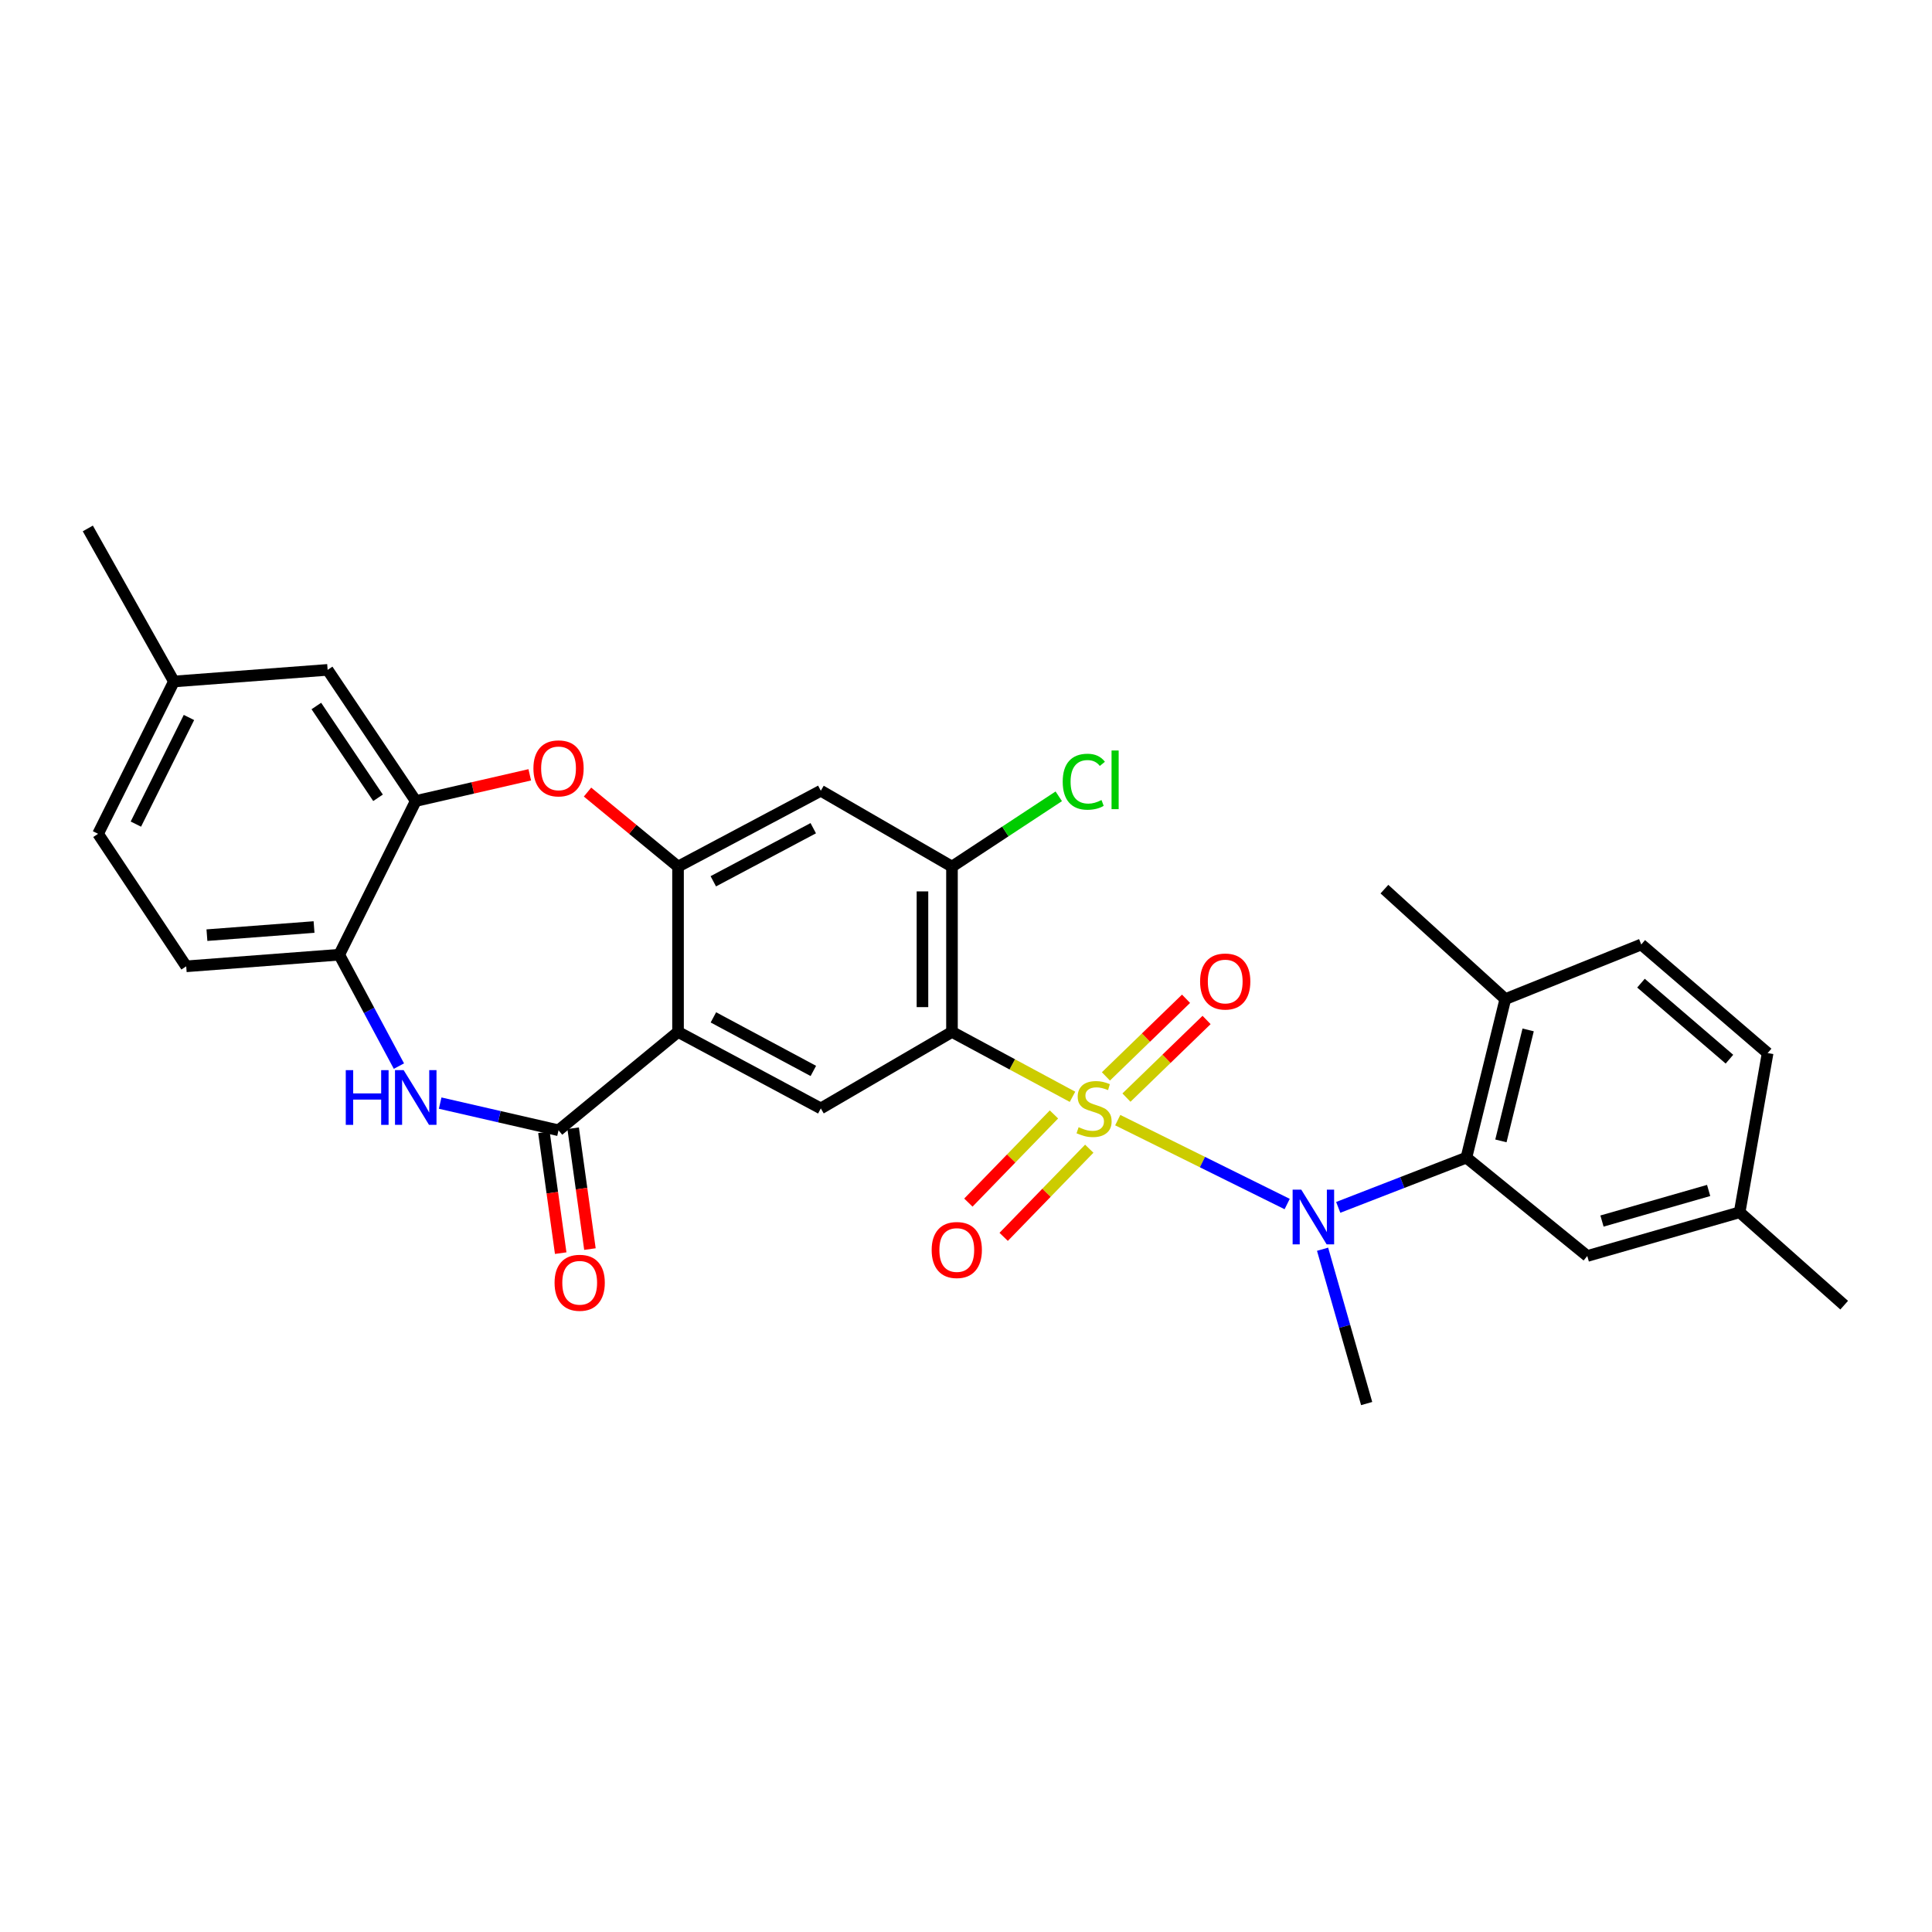 <?xml version='1.0' encoding='iso-8859-1'?>
<svg version='1.1' baseProfile='full'
              xmlns='http://www.w3.org/2000/svg'
                      xmlns:rdkit='http://www.rdkit.org/xml'
                      xmlns:xlink='http://www.w3.org/1999/xlink'
                  xml:space='preserve'
width='1000px' height='1000px' viewBox='0 0 1000 1000'>
<!-- END OF HEADER -->
<rect style='opacity:1.0;fill:#FFFFFF;stroke:none' width='1000' height='1000' x='0' y='0'> </rect>
<path class='bond-0' d='M 555.124,567.706 L 523.933,550.914' style='fill:none;fill-rule:evenodd;stroke:#CCCC00;stroke-width:6px;stroke-linecap:butt;stroke-linejoin:miter;stroke-opacity:1' />
<path class='bond-0' d='M 523.933,550.914 L 492.743,534.122' style='fill:none;fill-rule:evenodd;stroke:#000000;stroke-width:6px;stroke-linecap:butt;stroke-linejoin:miter;stroke-opacity:1' />
<path class='bond-2' d='M 578.539,579.783 L 622.388,601.497' style='fill:none;fill-rule:evenodd;stroke:#CCCC00;stroke-width:6px;stroke-linecap:butt;stroke-linejoin:miter;stroke-opacity:1' />
<path class='bond-2' d='M 622.388,601.497 L 666.238,623.21' style='fill:none;fill-rule:evenodd;stroke:#0000FF;stroke-width:6px;stroke-linecap:butt;stroke-linejoin:miter;stroke-opacity:1' />
<path class='bond-13' d='M 583.05,568.119 L 603.786,548.029' style='fill:none;fill-rule:evenodd;stroke:#CCCC00;stroke-width:6px;stroke-linecap:butt;stroke-linejoin:miter;stroke-opacity:1' />
<path class='bond-13' d='M 603.786,548.029 L 624.522,527.938' style='fill:none;fill-rule:evenodd;stroke:#FF0000;stroke-width:6px;stroke-linecap:butt;stroke-linejoin:miter;stroke-opacity:1' />
<path class='bond-13' d='M 572.419,557.146 L 593.155,537.056' style='fill:none;fill-rule:evenodd;stroke:#CCCC00;stroke-width:6px;stroke-linecap:butt;stroke-linejoin:miter;stroke-opacity:1' />
<path class='bond-13' d='M 593.155,537.056 L 613.891,516.965' style='fill:none;fill-rule:evenodd;stroke:#FF0000;stroke-width:6px;stroke-linecap:butt;stroke-linejoin:miter;stroke-opacity:1' />
<path class='bond-14' d='M 545.526,576.831 L 523.377,599.647' style='fill:none;fill-rule:evenodd;stroke:#CCCC00;stroke-width:6px;stroke-linecap:butt;stroke-linejoin:miter;stroke-opacity:1' />
<path class='bond-14' d='M 523.377,599.647 L 501.227,622.463' style='fill:none;fill-rule:evenodd;stroke:#FF0000;stroke-width:6px;stroke-linecap:butt;stroke-linejoin:miter;stroke-opacity:1' />
<path class='bond-14' d='M 563.797,594.568 L 541.648,617.384' style='fill:none;fill-rule:evenodd;stroke:#CCCC00;stroke-width:6px;stroke-linecap:butt;stroke-linejoin:miter;stroke-opacity:1' />
<path class='bond-14' d='M 541.648,617.384 L 519.498,640.2' style='fill:none;fill-rule:evenodd;stroke:#FF0000;stroke-width:6px;stroke-linecap:butt;stroke-linejoin:miter;stroke-opacity:1' />
<path class='bond-7' d='M 492.743,534.122 L 424.855,573.719' style='fill:none;fill-rule:evenodd;stroke:#000000;stroke-width:6px;stroke-linecap:butt;stroke-linejoin:miter;stroke-opacity:1' />
<path class='bond-9' d='M 492.743,534.122 L 492.743,448.554' style='fill:none;fill-rule:evenodd;stroke:#000000;stroke-width:6px;stroke-linecap:butt;stroke-linejoin:miter;stroke-opacity:1' />
<path class='bond-9' d='M 477.464,521.287 L 477.464,461.389' style='fill:none;fill-rule:evenodd;stroke:#000000;stroke-width:6px;stroke-linecap:butt;stroke-linejoin:miter;stroke-opacity:1' />
<path class='bond-1' d='M 350.949,534.122 L 424.855,573.719' style='fill:none;fill-rule:evenodd;stroke:#000000;stroke-width:6px;stroke-linecap:butt;stroke-linejoin:miter;stroke-opacity:1' />
<path class='bond-1' d='M 369.251,526.594 L 420.985,554.312' style='fill:none;fill-rule:evenodd;stroke:#000000;stroke-width:6px;stroke-linecap:butt;stroke-linejoin:miter;stroke-opacity:1' />
<path class='bond-3' d='M 350.949,534.122 L 289.097,585.025' style='fill:none;fill-rule:evenodd;stroke:#000000;stroke-width:6px;stroke-linecap:butt;stroke-linejoin:miter;stroke-opacity:1' />
<path class='bond-30' d='M 350.949,534.122 L 350.949,448.554' style='fill:none;fill-rule:evenodd;stroke:#000000;stroke-width:6px;stroke-linecap:butt;stroke-linejoin:miter;stroke-opacity:1' />
<path class='bond-8' d='M 692.667,624.935 L 725.836,612.063' style='fill:none;fill-rule:evenodd;stroke:#0000FF;stroke-width:6px;stroke-linecap:butt;stroke-linejoin:miter;stroke-opacity:1' />
<path class='bond-8' d='M 725.836,612.063 L 759.005,599.192' style='fill:none;fill-rule:evenodd;stroke:#000000;stroke-width:6px;stroke-linecap:butt;stroke-linejoin:miter;stroke-opacity:1' />
<path class='bond-24' d='M 684.565,646.597 L 695.973,686.538' style='fill:none;fill-rule:evenodd;stroke:#0000FF;stroke-width:6px;stroke-linecap:butt;stroke-linejoin:miter;stroke-opacity:1' />
<path class='bond-24' d='M 695.973,686.538 L 707.381,726.479' style='fill:none;fill-rule:evenodd;stroke:#000000;stroke-width:6px;stroke-linecap:butt;stroke-linejoin:miter;stroke-opacity:1' />
<path class='bond-5' d='M 289.097,585.025 L 258.461,577.995' style='fill:none;fill-rule:evenodd;stroke:#000000;stroke-width:6px;stroke-linecap:butt;stroke-linejoin:miter;stroke-opacity:1' />
<path class='bond-5' d='M 258.461,577.995 L 227.826,570.965' style='fill:none;fill-rule:evenodd;stroke:#0000FF;stroke-width:6px;stroke-linecap:butt;stroke-linejoin:miter;stroke-opacity:1' />
<path class='bond-15' d='M 281.53,586.076 L 285.872,617.348' style='fill:none;fill-rule:evenodd;stroke:#000000;stroke-width:6px;stroke-linecap:butt;stroke-linejoin:miter;stroke-opacity:1' />
<path class='bond-15' d='M 285.872,617.348 L 290.215,648.62' style='fill:none;fill-rule:evenodd;stroke:#FF0000;stroke-width:6px;stroke-linecap:butt;stroke-linejoin:miter;stroke-opacity:1' />
<path class='bond-15' d='M 296.663,583.974 L 301.006,615.246' style='fill:none;fill-rule:evenodd;stroke:#000000;stroke-width:6px;stroke-linecap:butt;stroke-linejoin:miter;stroke-opacity:1' />
<path class='bond-15' d='M 301.006,615.246 L 305.348,646.518' style='fill:none;fill-rule:evenodd;stroke:#FF0000;stroke-width:6px;stroke-linecap:butt;stroke-linejoin:miter;stroke-opacity:1' />
<path class='bond-4' d='M 350.949,448.554 L 424.855,409.288' style='fill:none;fill-rule:evenodd;stroke:#000000;stroke-width:6px;stroke-linecap:butt;stroke-linejoin:miter;stroke-opacity:1' />
<path class='bond-4' d='M 369.204,456.156 L 420.938,428.67' style='fill:none;fill-rule:evenodd;stroke:#000000;stroke-width:6px;stroke-linecap:butt;stroke-linejoin:miter;stroke-opacity:1' />
<path class='bond-6' d='M 350.949,448.554 L 327.524,429.266' style='fill:none;fill-rule:evenodd;stroke:#000000;stroke-width:6px;stroke-linecap:butt;stroke-linejoin:miter;stroke-opacity:1' />
<path class='bond-6' d='M 327.524,429.266 L 304.1,409.978' style='fill:none;fill-rule:evenodd;stroke:#FF0000;stroke-width:6px;stroke-linecap:butt;stroke-linejoin:miter;stroke-opacity:1' />
<path class='bond-12' d='M 206.479,551.81 L 191.032,522.985' style='fill:none;fill-rule:evenodd;stroke:#0000FF;stroke-width:6px;stroke-linecap:butt;stroke-linejoin:miter;stroke-opacity:1' />
<path class='bond-12' d='M 191.032,522.985 L 175.585,494.16' style='fill:none;fill-rule:evenodd;stroke:#000000;stroke-width:6px;stroke-linecap:butt;stroke-linejoin:miter;stroke-opacity:1' />
<path class='bond-10' d='M 274.201,401.047 L 244.696,407.824' style='fill:none;fill-rule:evenodd;stroke:#FF0000;stroke-width:6px;stroke-linecap:butt;stroke-linejoin:miter;stroke-opacity:1' />
<path class='bond-10' d='M 244.696,407.824 L 215.191,414.601' style='fill:none;fill-rule:evenodd;stroke:#000000;stroke-width:6px;stroke-linecap:butt;stroke-linejoin:miter;stroke-opacity:1' />
<path class='bond-16' d='M 759.005,599.192 L 779.148,517.129' style='fill:none;fill-rule:evenodd;stroke:#000000;stroke-width:6px;stroke-linecap:butt;stroke-linejoin:miter;stroke-opacity:1' />
<path class='bond-16' d='M 776.865,590.524 L 790.964,533.08' style='fill:none;fill-rule:evenodd;stroke:#000000;stroke-width:6px;stroke-linecap:butt;stroke-linejoin:miter;stroke-opacity:1' />
<path class='bond-17' d='M 759.005,599.192 L 821.571,650.095' style='fill:none;fill-rule:evenodd;stroke:#000000;stroke-width:6px;stroke-linecap:butt;stroke-linejoin:miter;stroke-opacity:1' />
<path class='bond-11' d='M 492.743,448.554 L 424.855,409.288' style='fill:none;fill-rule:evenodd;stroke:#000000;stroke-width:6px;stroke-linecap:butt;stroke-linejoin:miter;stroke-opacity:1' />
<path class='bond-21' d='M 492.743,448.554 L 520.379,430.361' style='fill:none;fill-rule:evenodd;stroke:#000000;stroke-width:6px;stroke-linecap:butt;stroke-linejoin:miter;stroke-opacity:1' />
<path class='bond-21' d='M 520.379,430.361 L 548.016,412.168' style='fill:none;fill-rule:evenodd;stroke:#00CC00;stroke-width:6px;stroke-linecap:butt;stroke-linejoin:miter;stroke-opacity:1' />
<path class='bond-18' d='M 215.191,414.601 L 169.576,346.722' style='fill:none;fill-rule:evenodd;stroke:#000000;stroke-width:6px;stroke-linecap:butt;stroke-linejoin:miter;stroke-opacity:1' />
<path class='bond-18' d='M 195.667,412.941 L 163.737,365.426' style='fill:none;fill-rule:evenodd;stroke:#000000;stroke-width:6px;stroke-linecap:butt;stroke-linejoin:miter;stroke-opacity:1' />
<path class='bond-32' d='M 215.191,414.601 L 175.585,494.16' style='fill:none;fill-rule:evenodd;stroke:#000000;stroke-width:6px;stroke-linecap:butt;stroke-linejoin:miter;stroke-opacity:1' />
<path class='bond-19' d='M 175.585,494.16 L 96.383,500.17' style='fill:none;fill-rule:evenodd;stroke:#000000;stroke-width:6px;stroke-linecap:butt;stroke-linejoin:miter;stroke-opacity:1' />
<path class='bond-19' d='M 162.549,479.827 L 107.107,484.034' style='fill:none;fill-rule:evenodd;stroke:#000000;stroke-width:6px;stroke-linecap:butt;stroke-linejoin:miter;stroke-opacity:1' />
<path class='bond-20' d='M 779.148,517.129 L 849.514,488.864' style='fill:none;fill-rule:evenodd;stroke:#000000;stroke-width:6px;stroke-linecap:butt;stroke-linejoin:miter;stroke-opacity:1' />
<path class='bond-27' d='M 779.148,517.129 L 716.573,460.216' style='fill:none;fill-rule:evenodd;stroke:#000000;stroke-width:6px;stroke-linecap:butt;stroke-linejoin:miter;stroke-opacity:1' />
<path class='bond-22' d='M 821.571,650.095 L 900.434,627.474' style='fill:none;fill-rule:evenodd;stroke:#000000;stroke-width:6px;stroke-linecap:butt;stroke-linejoin:miter;stroke-opacity:1' />
<path class='bond-22' d='M 829.188,632.015 L 884.392,616.181' style='fill:none;fill-rule:evenodd;stroke:#000000;stroke-width:6px;stroke-linecap:butt;stroke-linejoin:miter;stroke-opacity:1' />
<path class='bond-23' d='M 169.576,346.722 L 90.017,352.732' style='fill:none;fill-rule:evenodd;stroke:#000000;stroke-width:6px;stroke-linecap:butt;stroke-linejoin:miter;stroke-opacity:1' />
<path class='bond-25' d='M 96.383,500.17 L 50.76,431.578' style='fill:none;fill-rule:evenodd;stroke:#000000;stroke-width:6px;stroke-linecap:butt;stroke-linejoin:miter;stroke-opacity:1' />
<path class='bond-31' d='M 849.514,488.864 L 914.923,545.072' style='fill:none;fill-rule:evenodd;stroke:#000000;stroke-width:6px;stroke-linecap:butt;stroke-linejoin:miter;stroke-opacity:1' />
<path class='bond-31' d='M 849.368,508.883 L 895.154,548.228' style='fill:none;fill-rule:evenodd;stroke:#000000;stroke-width:6px;stroke-linecap:butt;stroke-linejoin:miter;stroke-opacity:1' />
<path class='bond-26' d='M 900.434,627.474 L 914.923,545.072' style='fill:none;fill-rule:evenodd;stroke:#000000;stroke-width:6px;stroke-linecap:butt;stroke-linejoin:miter;stroke-opacity:1' />
<path class='bond-29' d='M 900.434,627.474 L 954.545,675.551' style='fill:none;fill-rule:evenodd;stroke:#000000;stroke-width:6px;stroke-linecap:butt;stroke-linejoin:miter;stroke-opacity:1' />
<path class='bond-28' d='M 90.017,352.732 L 45.455,273.521' style='fill:none;fill-rule:evenodd;stroke:#000000;stroke-width:6px;stroke-linecap:butt;stroke-linejoin:miter;stroke-opacity:1' />
<path class='bond-33' d='M 90.017,352.732 L 50.76,431.578' style='fill:none;fill-rule:evenodd;stroke:#000000;stroke-width:6px;stroke-linecap:butt;stroke-linejoin:miter;stroke-opacity:1' />
<path class='bond-33' d='M 97.805,371.368 L 70.325,426.56' style='fill:none;fill-rule:evenodd;stroke:#000000;stroke-width:6px;stroke-linecap:butt;stroke-linejoin:miter;stroke-opacity:1' />
<path  class='atom-0' d='M 558.292 583.439
Q 558.612 583.559, 559.932 584.119
Q 561.252 584.679, 562.692 585.039
Q 564.172 585.359, 565.612 585.359
Q 568.292 585.359, 569.852 584.079
Q 571.412 582.759, 571.412 580.479
Q 571.412 578.919, 570.612 577.959
Q 569.852 576.999, 568.652 576.479
Q 567.452 575.959, 565.452 575.359
Q 562.932 574.599, 561.412 573.879
Q 559.932 573.159, 558.852 571.639
Q 557.812 570.119, 557.812 567.559
Q 557.812 563.999, 560.212 561.799
Q 562.652 559.599, 567.452 559.599
Q 570.732 559.599, 574.452 561.159
L 573.532 564.239
Q 570.132 562.839, 567.572 562.839
Q 564.812 562.839, 563.292 563.999
Q 561.772 565.119, 561.812 567.079
Q 561.812 568.599, 562.572 569.519
Q 563.372 570.439, 564.492 570.959
Q 565.652 571.479, 567.572 572.079
Q 570.132 572.879, 571.652 573.679
Q 573.172 574.479, 574.252 576.119
Q 575.372 577.719, 575.372 580.479
Q 575.372 584.399, 572.732 586.519
Q 570.132 588.599, 565.772 588.599
Q 563.252 588.599, 561.332 588.039
Q 559.452 587.519, 557.212 586.599
L 558.292 583.439
' fill='#CCCC00'/>
<path  class='atom-3' d='M 673.543 615.767
L 682.823 630.767
Q 683.743 632.247, 685.223 634.927
Q 686.703 637.607, 686.783 637.767
L 686.783 615.767
L 690.543 615.767
L 690.543 644.087
L 686.663 644.087
L 676.703 627.687
Q 675.543 625.767, 674.303 623.567
Q 673.103 621.367, 672.743 620.687
L 672.743 644.087
L 669.063 644.087
L 669.063 615.767
L 673.543 615.767
' fill='#0000FF'/>
<path  class='atom-6' d='M 178.971 553.906
L 182.811 553.906
L 182.811 565.946
L 197.291 565.946
L 197.291 553.906
L 201.131 553.906
L 201.131 582.226
L 197.291 582.226
L 197.291 569.146
L 182.811 569.146
L 182.811 582.226
L 178.971 582.226
L 178.971 553.906
' fill='#0000FF'/>
<path  class='atom-6' d='M 208.931 553.906
L 218.211 568.906
Q 219.131 570.386, 220.611 573.066
Q 222.091 575.746, 222.171 575.906
L 222.171 553.906
L 225.931 553.906
L 225.931 582.226
L 222.051 582.226
L 212.091 565.826
Q 210.931 563.906, 209.691 561.706
Q 208.491 559.506, 208.131 558.826
L 208.131 582.226
L 204.451 582.226
L 204.451 553.906
L 208.931 553.906
' fill='#0000FF'/>
<path  class='atom-7' d='M 276.097 397.705
Q 276.097 390.905, 279.457 387.105
Q 282.817 383.305, 289.097 383.305
Q 295.377 383.305, 298.737 387.105
Q 302.097 390.905, 302.097 397.705
Q 302.097 404.585, 298.697 408.505
Q 295.297 412.385, 289.097 412.385
Q 282.857 412.385, 279.457 408.505
Q 276.097 404.625, 276.097 397.705
M 289.097 409.185
Q 293.417 409.185, 295.737 406.305
Q 298.097 403.385, 298.097 397.705
Q 298.097 392.145, 295.737 389.345
Q 293.417 386.505, 289.097 386.505
Q 284.777 386.505, 282.417 389.305
Q 280.097 392.105, 280.097 397.705
Q 280.097 403.425, 282.417 406.305
Q 284.777 409.185, 289.097 409.185
' fill='#FF0000'/>
<path  class='atom-14' d='M 621.171 508.033
Q 621.171 501.233, 624.531 497.433
Q 627.891 493.633, 634.171 493.633
Q 640.451 493.633, 643.811 497.433
Q 647.171 501.233, 647.171 508.033
Q 647.171 514.913, 643.771 518.833
Q 640.371 522.713, 634.171 522.713
Q 627.931 522.713, 624.531 518.833
Q 621.171 514.953, 621.171 508.033
M 634.171 519.513
Q 638.491 519.513, 640.811 516.633
Q 643.171 513.713, 643.171 508.033
Q 643.171 502.473, 640.811 499.673
Q 638.491 496.833, 634.171 496.833
Q 629.851 496.833, 627.491 499.633
Q 625.171 502.433, 625.171 508.033
Q 625.171 513.753, 627.491 516.633
Q 629.851 519.513, 634.171 519.513
' fill='#FF0000'/>
<path  class='atom-15' d='M 482.23 647
Q 482.23 640.2, 485.59 636.4
Q 488.95 632.6, 495.23 632.6
Q 501.51 632.6, 504.87 636.4
Q 508.23 640.2, 508.23 647
Q 508.23 653.88, 504.83 657.8
Q 501.43 661.68, 495.23 661.68
Q 488.99 661.68, 485.59 657.8
Q 482.23 653.92, 482.23 647
M 495.23 658.48
Q 499.55 658.48, 501.87 655.6
Q 504.23 652.68, 504.23 647
Q 504.23 641.44, 501.87 638.64
Q 499.55 635.8, 495.23 635.8
Q 490.91 635.8, 488.55 638.6
Q 486.23 641.4, 486.23 647
Q 486.23 652.72, 488.55 655.6
Q 490.91 658.48, 495.23 658.48
' fill='#FF0000'/>
<path  class='atom-16' d='M 287.046 663.959
Q 287.046 657.159, 290.406 653.359
Q 293.766 649.559, 300.046 649.559
Q 306.326 649.559, 309.686 653.359
Q 313.046 657.159, 313.046 663.959
Q 313.046 670.839, 309.646 674.759
Q 306.246 678.639, 300.046 678.639
Q 293.806 678.639, 290.406 674.759
Q 287.046 670.879, 287.046 663.959
M 300.046 675.439
Q 304.366 675.439, 306.686 672.559
Q 309.046 669.639, 309.046 663.959
Q 309.046 658.399, 306.686 655.599
Q 304.366 652.759, 300.046 652.759
Q 295.726 652.759, 293.366 655.559
Q 291.046 658.359, 291.046 663.959
Q 291.046 669.679, 293.366 672.559
Q 295.726 675.439, 300.046 675.439
' fill='#FF0000'/>
<path  class='atom-22' d='M 550.058 404.615
Q 550.058 397.575, 553.338 393.895
Q 556.658 390.175, 562.938 390.175
Q 568.778 390.175, 571.898 394.295
L 569.258 396.455
Q 566.978 393.455, 562.938 393.455
Q 558.658 393.455, 556.378 396.335
Q 554.138 399.175, 554.138 404.615
Q 554.138 410.215, 556.458 413.095
Q 558.818 415.975, 563.378 415.975
Q 566.498 415.975, 570.138 414.095
L 571.258 417.095
Q 569.778 418.055, 567.538 418.615
Q 565.298 419.175, 562.818 419.175
Q 556.658 419.175, 553.338 415.415
Q 550.058 411.655, 550.058 404.615
' fill='#00CC00'/>
<path  class='atom-22' d='M 575.338 388.455
L 579.018 388.455
L 579.018 418.815
L 575.338 418.815
L 575.338 388.455
' fill='#00CC00'/>
</svg>
